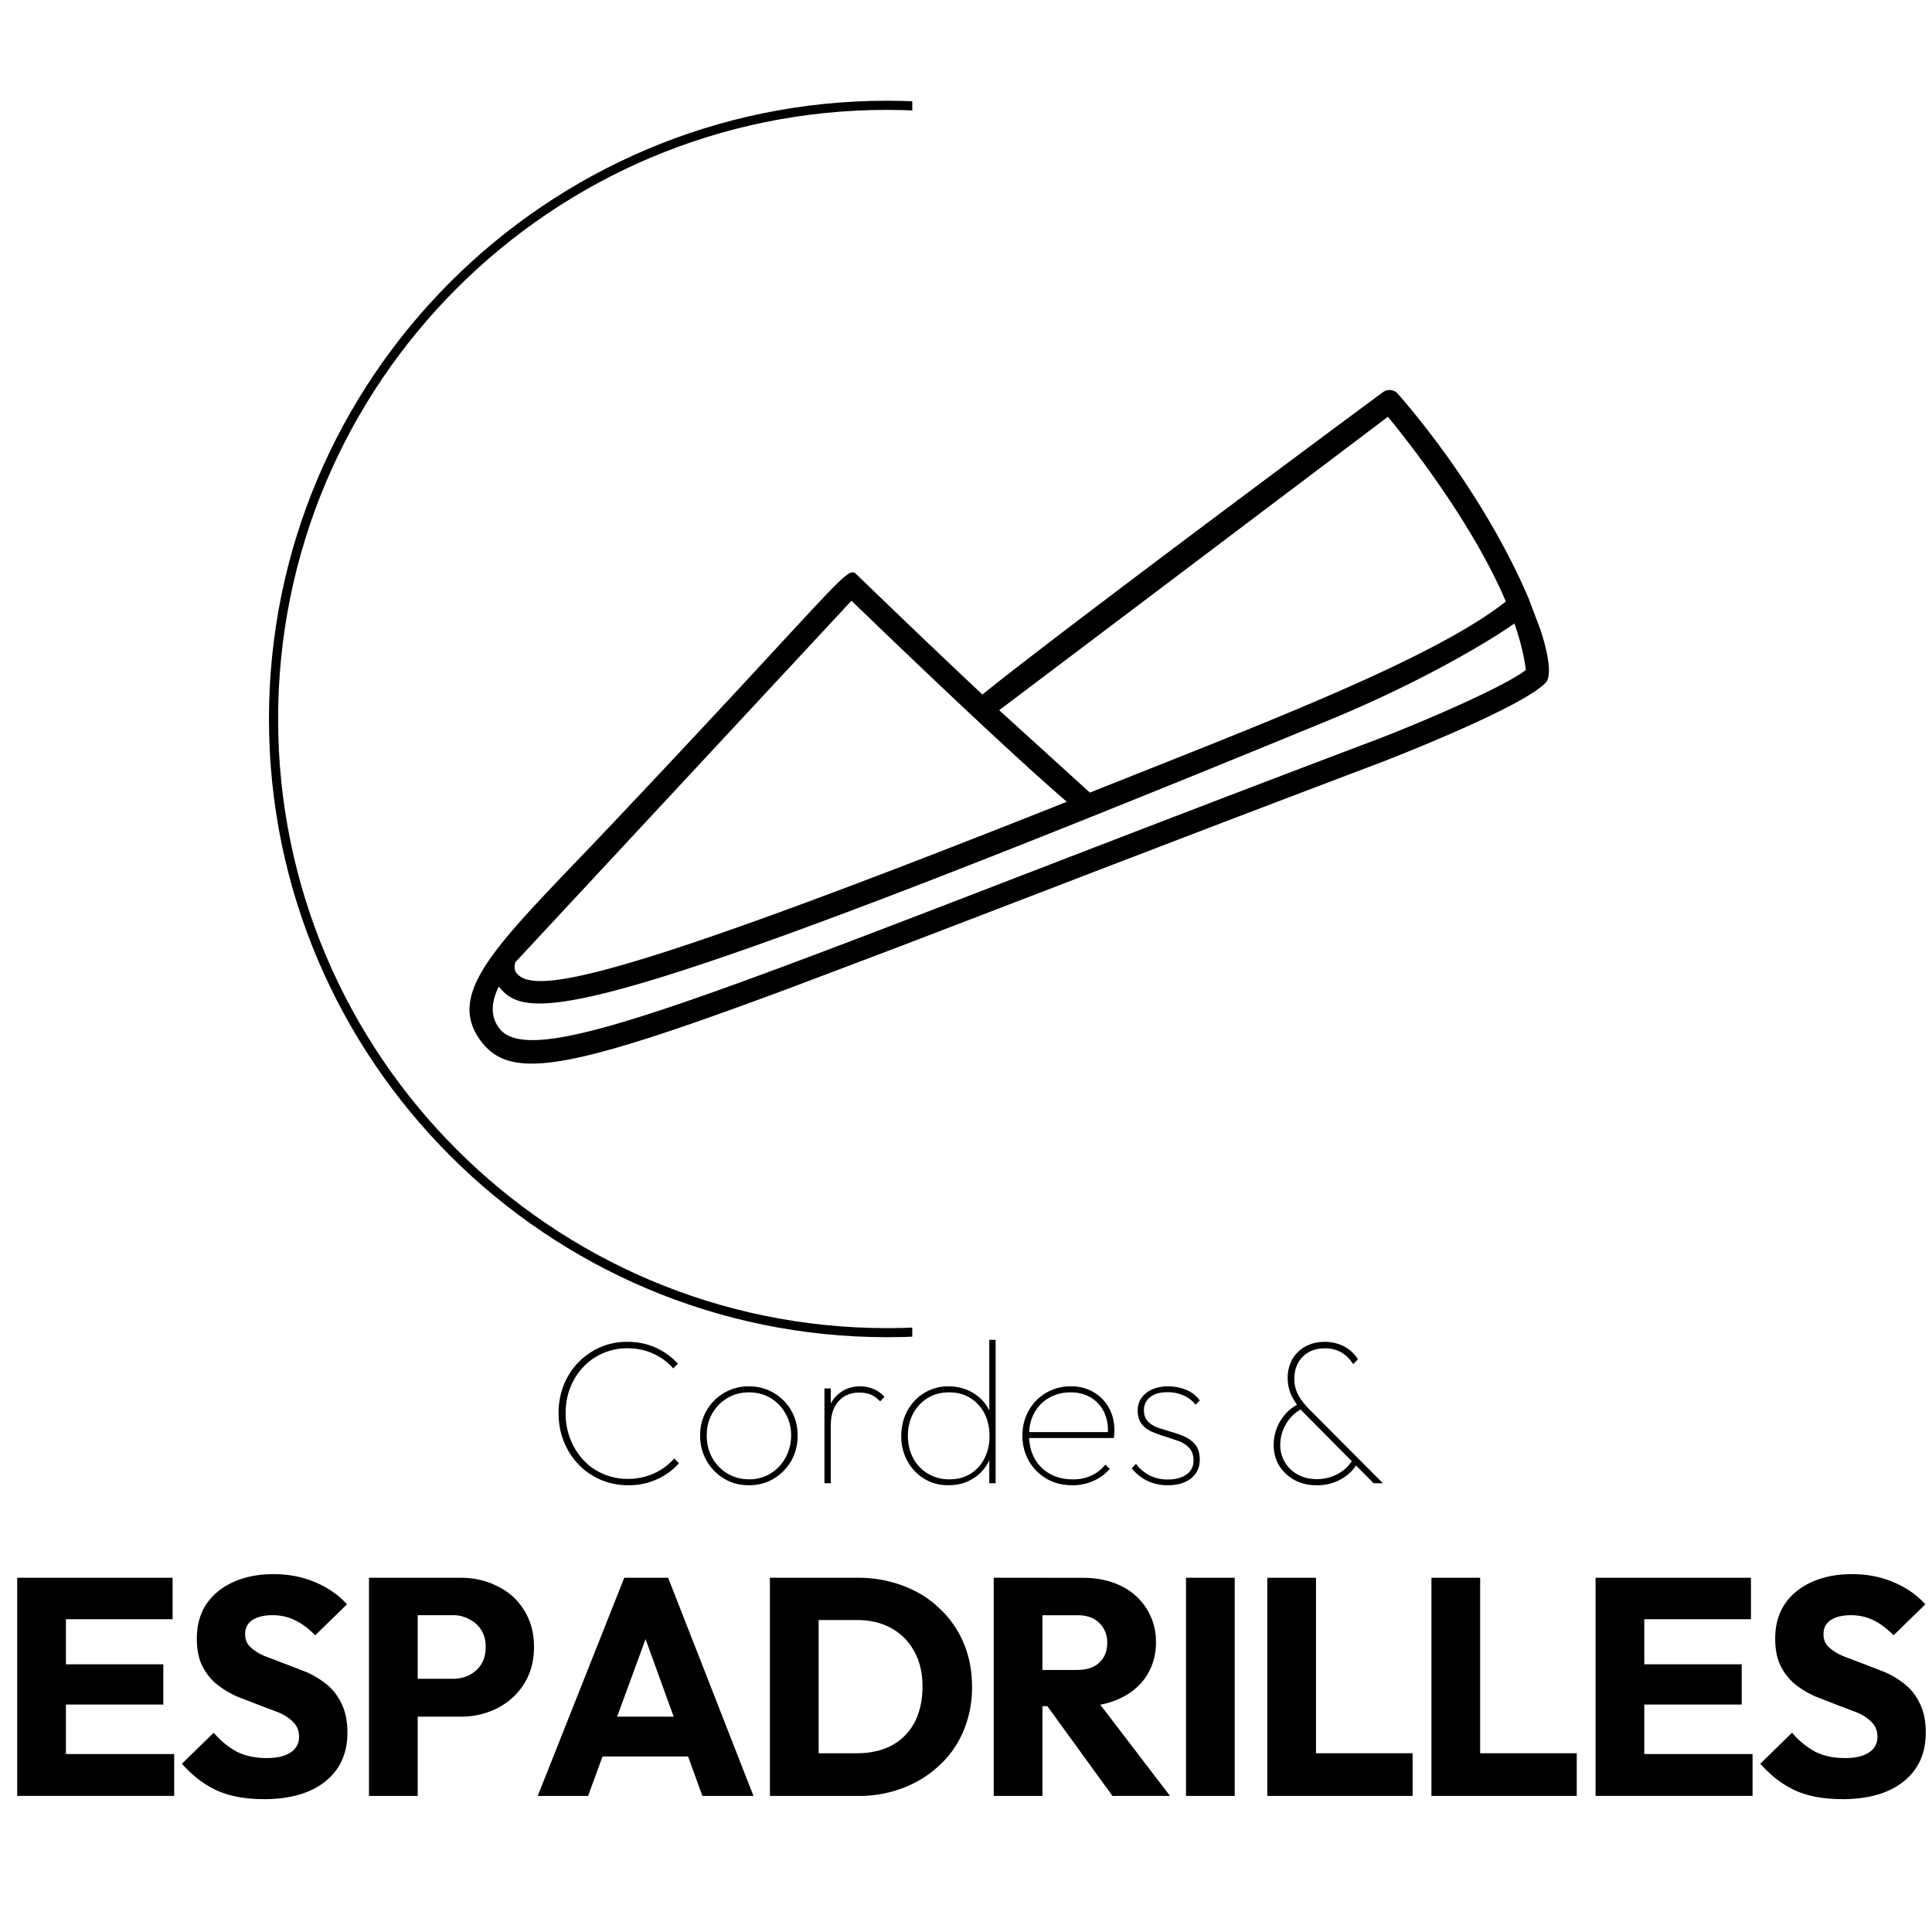 <svg xmlns="http://www.w3.org/2000/svg" width="100" zoomAndPan="magnify" viewBox="0 0 75 75" height="100" preserveAspectRatio="xMidYMid meet" xmlns:v="https://vecta.io/nano"><style><![CDATA[.B{clip-rule:nonzero}]]></style><defs><clipPath id="A"><path d="M10.441 3.91h48v48h-48zm0 0" class="B"/></clipPath><clipPath id="B"><path d="M35.414 0h30.438v54.641H35.414zm0 0" class="B"/></clipPath><clipPath id="C"><path d="M18 15h43v27H18zm0 0" class="B"/></clipPath><clipPath id="D"><path d="M14.328 29.305l41.387-15.656 5.043 13.328-41.391 15.656zm0 0" class="B"/></clipPath><clipPath id="E"><path d="M55.734 13.641L14.348 29.297l5.043 13.328 41.387-15.656zm0 0" class="B"/></clipPath><clipPath id="F"><path d="M55.734 13.641L14.348 29.297l5.043 13.328 41.387-15.656zm0 0" class="B"/></clipPath><clipPath id="G"><path d="M55.727 13.645L14.355 29.293l5.043 13.324L60.77 26.969zm0 0" class="B"/></clipPath><path id="H" d="M.668 69.717v-8.469h1.891v8.469zm1.438 0v-1.625h4.656v1.625zm0-3.547v-1.562h4.234v1.563zm0-3.312v-1.609h4.594v1.609zm0 0"/><path id="I" d="M10.234 69.842c-.699 0-1.297-.109-1.797-.328-.5-.227-.961-.578-1.375-1.047l1.234-1.203a3.19 3.19 0 0 0 .891.734c.332.168.723.25 1.172.25.395 0 .703-.07.922-.219a.69.69 0 0 0 .328-.609c0-.227-.074-.414-.219-.562-.137-.145-.324-.27-.562-.375l-.781-.297-.844-.328a3.67 3.67 0 0 1-.781-.469c-.23-.187-.418-.422-.562-.703s-.219-.641-.219-1.078c0-.52.125-.969.375-1.344.258-.375.613-.66 1.063-.859s.961-.297 1.547-.297 1.117.105 1.609.313c.5.211.91.496 1.234.859l-1.234 1.203c-.25-.258-.508-.453-.766-.578-.262-.133-.559-.203-.891-.203-.324 0-.586.063-.781.188-.187.125-.281.309-.281.547 0 .211.07.383.219.516s.332.25.563.344l.781.297.844.328a3.52 3.52 0 0 1 .781.484c.238.199.426.449.563.75.145.293.219.664.219 1.109 0 .805-.289 1.434-.859 1.891s-1.371.688-2.391.688zm0 0"/><path id="J" d="M49.196 69.717v-8.469h1.891v8.469zm1.453 0v-1.656h4.188v1.656zm0 0"/></defs><g fill="#fff"><path d="M-7.5-7.5h90v90h-90z"/><path d="M-7.5-7.5h90v90h-90z"/></g><g clip-path="url(#A)"><path d="M34.441 51.91c-13.23 0-24-10.77-24-24s10.77-24 24-24 24 10.773 24 24-10.77 24-24 24zm0-47.645c-13.039 0-23.645 10.605-23.645 23.645s10.605 23.648 23.645 23.648S58.086 40.953 58.086 27.91 47.48 4.266 34.441 4.266zm0 0"/></g><g clip-path="url(#B)"><path fill="#fff" d="M35.414-1.727h30.438v56.359H35.414zm0 0"/></g><g clip-path="url(#C)"><g clip-path="url(#D)"><g clip-path="url(#E)"><g clip-path="url(#F)"><g clip-path="url(#G)"><path d="M58.789 24.203c-.871.621-3.535 2.246-7.227 3.766C22.773 39.813 20.48 39.73 19.367 38.297c-.289.555-.355 1.156.027 1.637 1.453 1.824 9.664-2 34-11.207 1.418-.535 4.922-2.008 5.84-2.719-.074-.578-.23-1.187-.445-1.805zm-4.91-8.023L38.789 27.57l3.52 3.199c6.605-2.637 13.289-5.164 16.148-7.418-1.301-3.059-3.773-6.191-4.578-7.172zM33.055 23.32L20.004 37.355c-.062.246.004.355.027.391.641.914 3.805.367 21.383-6.621-2.477-2.133-7.102-6.59-8.359-7.805zM18.723 40.484c-1.578-1.984.738-3.949 5.063-8.523 9.57-10.125 9.066-10.055 9.543-9.586.039.035 2.379 2.309 4.809 4.586 2.273-1.852 11.426-8.695 15.551-11.738a.43.43 0 0 1 .582.07c4.371 5.055 6.402 10.504 5.734 11.207-.934.988-6.242 3.035-6.297 3.059-28.254 10.688-33.105 13.285-34.984 10.926"/></g></g></g></g></g><path d="M24.394 57.657a2.71 2.71 0 0 1-1.07-.211c-.332-.141-.617-.34-.863-.594s-.437-.555-.574-.895-.203-.703-.203-1.09a2.96 2.96 0 0 1 .199-1.098 2.72 2.72 0 0 1 .566-.879c.242-.25.527-.445.852-.59a2.62 2.62 0 0 1 1.055-.211c.391 0 .754.074 1.09.223a2.68 2.68 0 0 1 .871.625l-.184.184a2.21 2.21 0 0 0-.781-.574c-.305-.141-.637-.207-.996-.207a2.31 2.31 0 0 0-.945.191 2.28 2.28 0 0 0-.766.535 2.45 2.45 0 0 0-.508.805c-.121.305-.18.637-.18.996s.063.691.184 1a2.6 2.6 0 0 0 .508.813c.215.235.473.41.77.539a2.36 2.36 0 0 0 .953.191 2.43 2.43 0 0 0 1.012-.211 2.27 2.27 0 0 0 .789-.582l.184.184a2.51 2.51 0 0 1-.863.629 2.63 2.63 0 0 1-1.098.227zm4.683 0c-.359 0-.68-.082-.965-.254a1.9 1.9 0 0 1-.68-.695c-.168-.293-.254-.621-.254-.984s.086-.68.254-.969a1.87 1.87 0 0 1 .68-.684 1.86 1.86 0 0 1 .965-.254c.352 0 .668.086.957.254a1.87 1.87 0 0 1 .68.684c.168.289.25.609.25.969 0 .367-.082.695-.25.988a1.92 1.92 0 0 1-.68.691c-.289.172-.605.254-.957.254zm0-.23a1.58 1.58 0 0 0 .832-.223 1.62 1.62 0 0 0 .582-.613 1.77 1.77 0 0 0 .219-.875 1.66 1.66 0 0 0-.219-.848 1.64 1.64 0 0 0-.582-.598c-.246-.145-.523-.219-.832-.219s-.59.074-.836.219-.445.348-.59.598-.215.535-.215.855.07.617.215.871.34.461.59.609.527.223.836.223zm2.928.152v-3.68h.246v3.68zm.246-2.246l-.168-.051c0-.469.125-.828.375-1.082s.559-.383.93-.383a1.35 1.35 0 0 1 .508.098c.156.063.305.164.438.305l-.168.184c-.113-.121-.234-.211-.363-.266a1.25 1.25 0 0 0-.453-.078c-.324 0-.59.109-.793.332s-.305.535-.305.941zm4.567 2.324c-.352 0-.664-.082-.937-.25a1.8 1.8 0 0 1-.652-.684 1.98 1.98 0 0 1-.242-.977c0-.364.082-.699.242-.988a1.82 1.82 0 0 1 .656-.687 1.77 1.77 0 0 1 .934-.254 1.87 1.87 0 0 1 .754.152 1.7 1.7 0 0 1 .605.441 1.53 1.53 0 0 1 .34.695v1.258c-.066.262-.18.488-.34.684s-.363.344-.594.453-.488.156-.766.156zm.051-.23c.305 0 .57-.07.805-.215a1.49 1.49 0 0 0 .543-.598 1.89 1.89 0 0 0 .195-.867c0-.336-.066-.629-.199-.883a1.49 1.49 0 0 0-.555-.598c-.234-.145-.504-.215-.812-.215s-.586.07-.824.215-.43.344-.57.598a1.81 1.81 0 0 0-.207.875c0 .324.07.617.207.871a1.53 1.53 0 0 0 .578.602 1.61 1.61 0 0 0 .84.215zm1.781.152h-.246v-.984l.078-.91-.078-.891v-2.781h.246zm2.97.078c-.367 0-.699-.082-.988-.25a1.87 1.87 0 0 1-.687-.687 1.95 1.95 0 0 1-.254-.988 1.94 1.94 0 0 1 .246-.977 1.82 1.82 0 0 1 .672-.684 1.86 1.86 0 0 1 .965-.254 1.7 1.7 0 0 1 .875.223 1.61 1.61 0 0 1 .598.609c.145.257.215.563.215.906l-.004.098-.02.172h-3.371v-.23h3.211l-.074.055a1.6 1.6 0 0 0-.145-.832 1.31 1.31 0 0 0-.508-.562 1.46 1.46 0 0 0-.785-.203 1.65 1.65 0 0 0-.844.211 1.47 1.47 0 0 0-.57.586c-.137.246-.203.535-.203.867 0 .34.07.641.211.895a1.5 1.5 0 0 0 .598.602c.254.145.555.215.895.215.258 0 .492-.047.707-.145a1.47 1.47 0 0 0 .551-.43l.168.168c-.168.195-.375.352-.629.465a2.02 2.02 0 0 1-.828.172zm3.703 0a1.83 1.83 0 0 1-.555-.082 1.69 1.69 0 0 1-.469-.23 2.18 2.18 0 0 1-.367-.34l.168-.18a1.49 1.49 0 0 0 .551.461 1.52 1.52 0 0 0 .68.148c.305 0 .547-.066.73-.195a.63.63 0 0 0 .27-.539c0-.203-.051-.363-.156-.48s-.238-.207-.402-.273l-.523-.176a4.84 4.84 0 0 1-.523-.187 1 1 0 0 1-.406-.305c-.102-.129-.156-.309-.156-.531a.85.85 0 0 1 .145-.48.99.99 0 0 1 .41-.328 1.47 1.47 0 0 1 .621-.121 1.82 1.82 0 0 1 .723.141c.219.094.387.23.512.406l-.168.168a1.08 1.08 0 0 0-.449-.355 1.49 1.49 0 0 0-.641-.133c-.297 0-.523.066-.68.199a.62.62 0 0 0-.23.496c0 .188.051.332.156.441a1.01 1.01 0 0 0 .402.246l.523.164c.184.051.359.113.523.191a1.07 1.07 0 0 1 .406.32c.102.137.156.324.156.566 0 .301-.113.543-.34.723s-.531.266-.91.266zm8.001-.078l-2.656-2.68a2.68 2.68 0 0 1-.516-.687 1.6 1.6 0 0 1-.164-.703 1.46 1.46 0 0 1 .18-.742 1.29 1.29 0 0 1 .508-.496c.219-.121.469-.18.754-.18a1.59 1.59 0 0 1 .52.082 1.44 1.44 0 0 1 .434.227c.129.098.242.223.332.371l-.184.184c-.133-.203-.289-.355-.473-.461a1.27 1.27 0 0 0-.621-.152c-.359 0-.645.105-.863.324s-.328.504-.328.867a1.27 1.27 0 0 0 .145.605c.094.188.262.402.504.641l2.789 2.801zm-2.215.078c-.32 0-.605-.066-.855-.203a1.56 1.56 0 0 1-.594-.555c-.145-.234-.215-.504-.215-.809a1.78 1.78 0 0 1 .27-.949c.18-.293.422-.508.723-.652l.152.18c-.262.117-.477.305-.641.57a1.59 1.59 0 0 0-.25.852 1.29 1.29 0 0 0 .692 1.157c.215.114.453.172.727.172a1.71 1.71 0 0 0 .832-.211 1.44 1.44 0 0 0 .582-.582l.168.168a1.59 1.59 0 0 1-.395.461 1.78 1.78 0 0 1-.547.301 1.96 1.96 0 0 1-.648.102zm0 0"/><use href="#H"/><use href="#I"/><path d="M15.761 66.639V65.17h1.828a1.38 1.38 0 0 0 .625-.141 1.22 1.22 0 0 0 .469-.422c.113-.187.172-.41.172-.672s-.059-.477-.172-.656a1.11 1.11 0 0 0-.469-.422 1.3 1.3 0 0 0-.625-.156h-1.828v-1.453h2.109c.531 0 1.008.109 1.438.328.438.211.781.516 1.031.922.258.406.391.887.391 1.438s-.133 1.031-.391 1.438c-.25.398-.594.711-1.031.938a3.11 3.11 0 0 1-1.437.328zm-1.437 3.078v-8.469h1.891v8.469zm6.551 0l3.359-8.469h1.703l3.313 8.469h-1.984l-2.547-7.031h.688l-2.578 7.031zm1.906-1.531v-1.547h4.609v1.547zm8.388 1.531v-1.656h2.094c.508 0 .957-.098 1.344-.297.383-.207.68-.504.891-.891.207-.395.313-.863.313-1.406 0-.531-.109-.988-.328-1.375a2.22 2.22 0 0 0-.891-.891c-.375-.207-.82-.312-1.328-.312h-2.156v-1.641h2.188a4.92 4.92 0 0 1 1.766.313c.539.199 1.008.492 1.406.875a3.83 3.83 0 0 1 .938 1.344c.219.512.328 1.078.328 1.703a4.34 4.34 0 0 1-.328 1.703c-.219.523-.531.969-.937 1.344a4.25 4.25 0 0 1-1.406.875 4.71 4.71 0 0 1-1.75.313zm-1.281 0v-8.469h1.891v8.469zm10.125-3.484v-1.406h1.797c.375 0 .66-.094.859-.281.207-.187.313-.445.313-.781a1.03 1.03 0 0 0-.297-.75c-.199-.207-.484-.312-.859-.312h-1.812V61.25h2.016c.563 0 1.055.105 1.484.313a2.39 2.39 0 0 1 1 .891 2.37 2.37 0 0 1 .359 1.297 2.36 2.36 0 0 1-.359 1.297c-.242.375-.578.668-1.016.875-.43.211-.934.313-1.516.313zm-1.437 3.484v-8.469h1.891v8.469zm4.609 0l-2.641-3.641 1.734-.469 3.141 4.109zm2.855 0v-8.469h1.891v8.469zm0 0"/><use href="#J"/><use href="#J" x="6.372"/><use href="#H" x="61.272"/><use href="#I" x="61.272"/></svg>